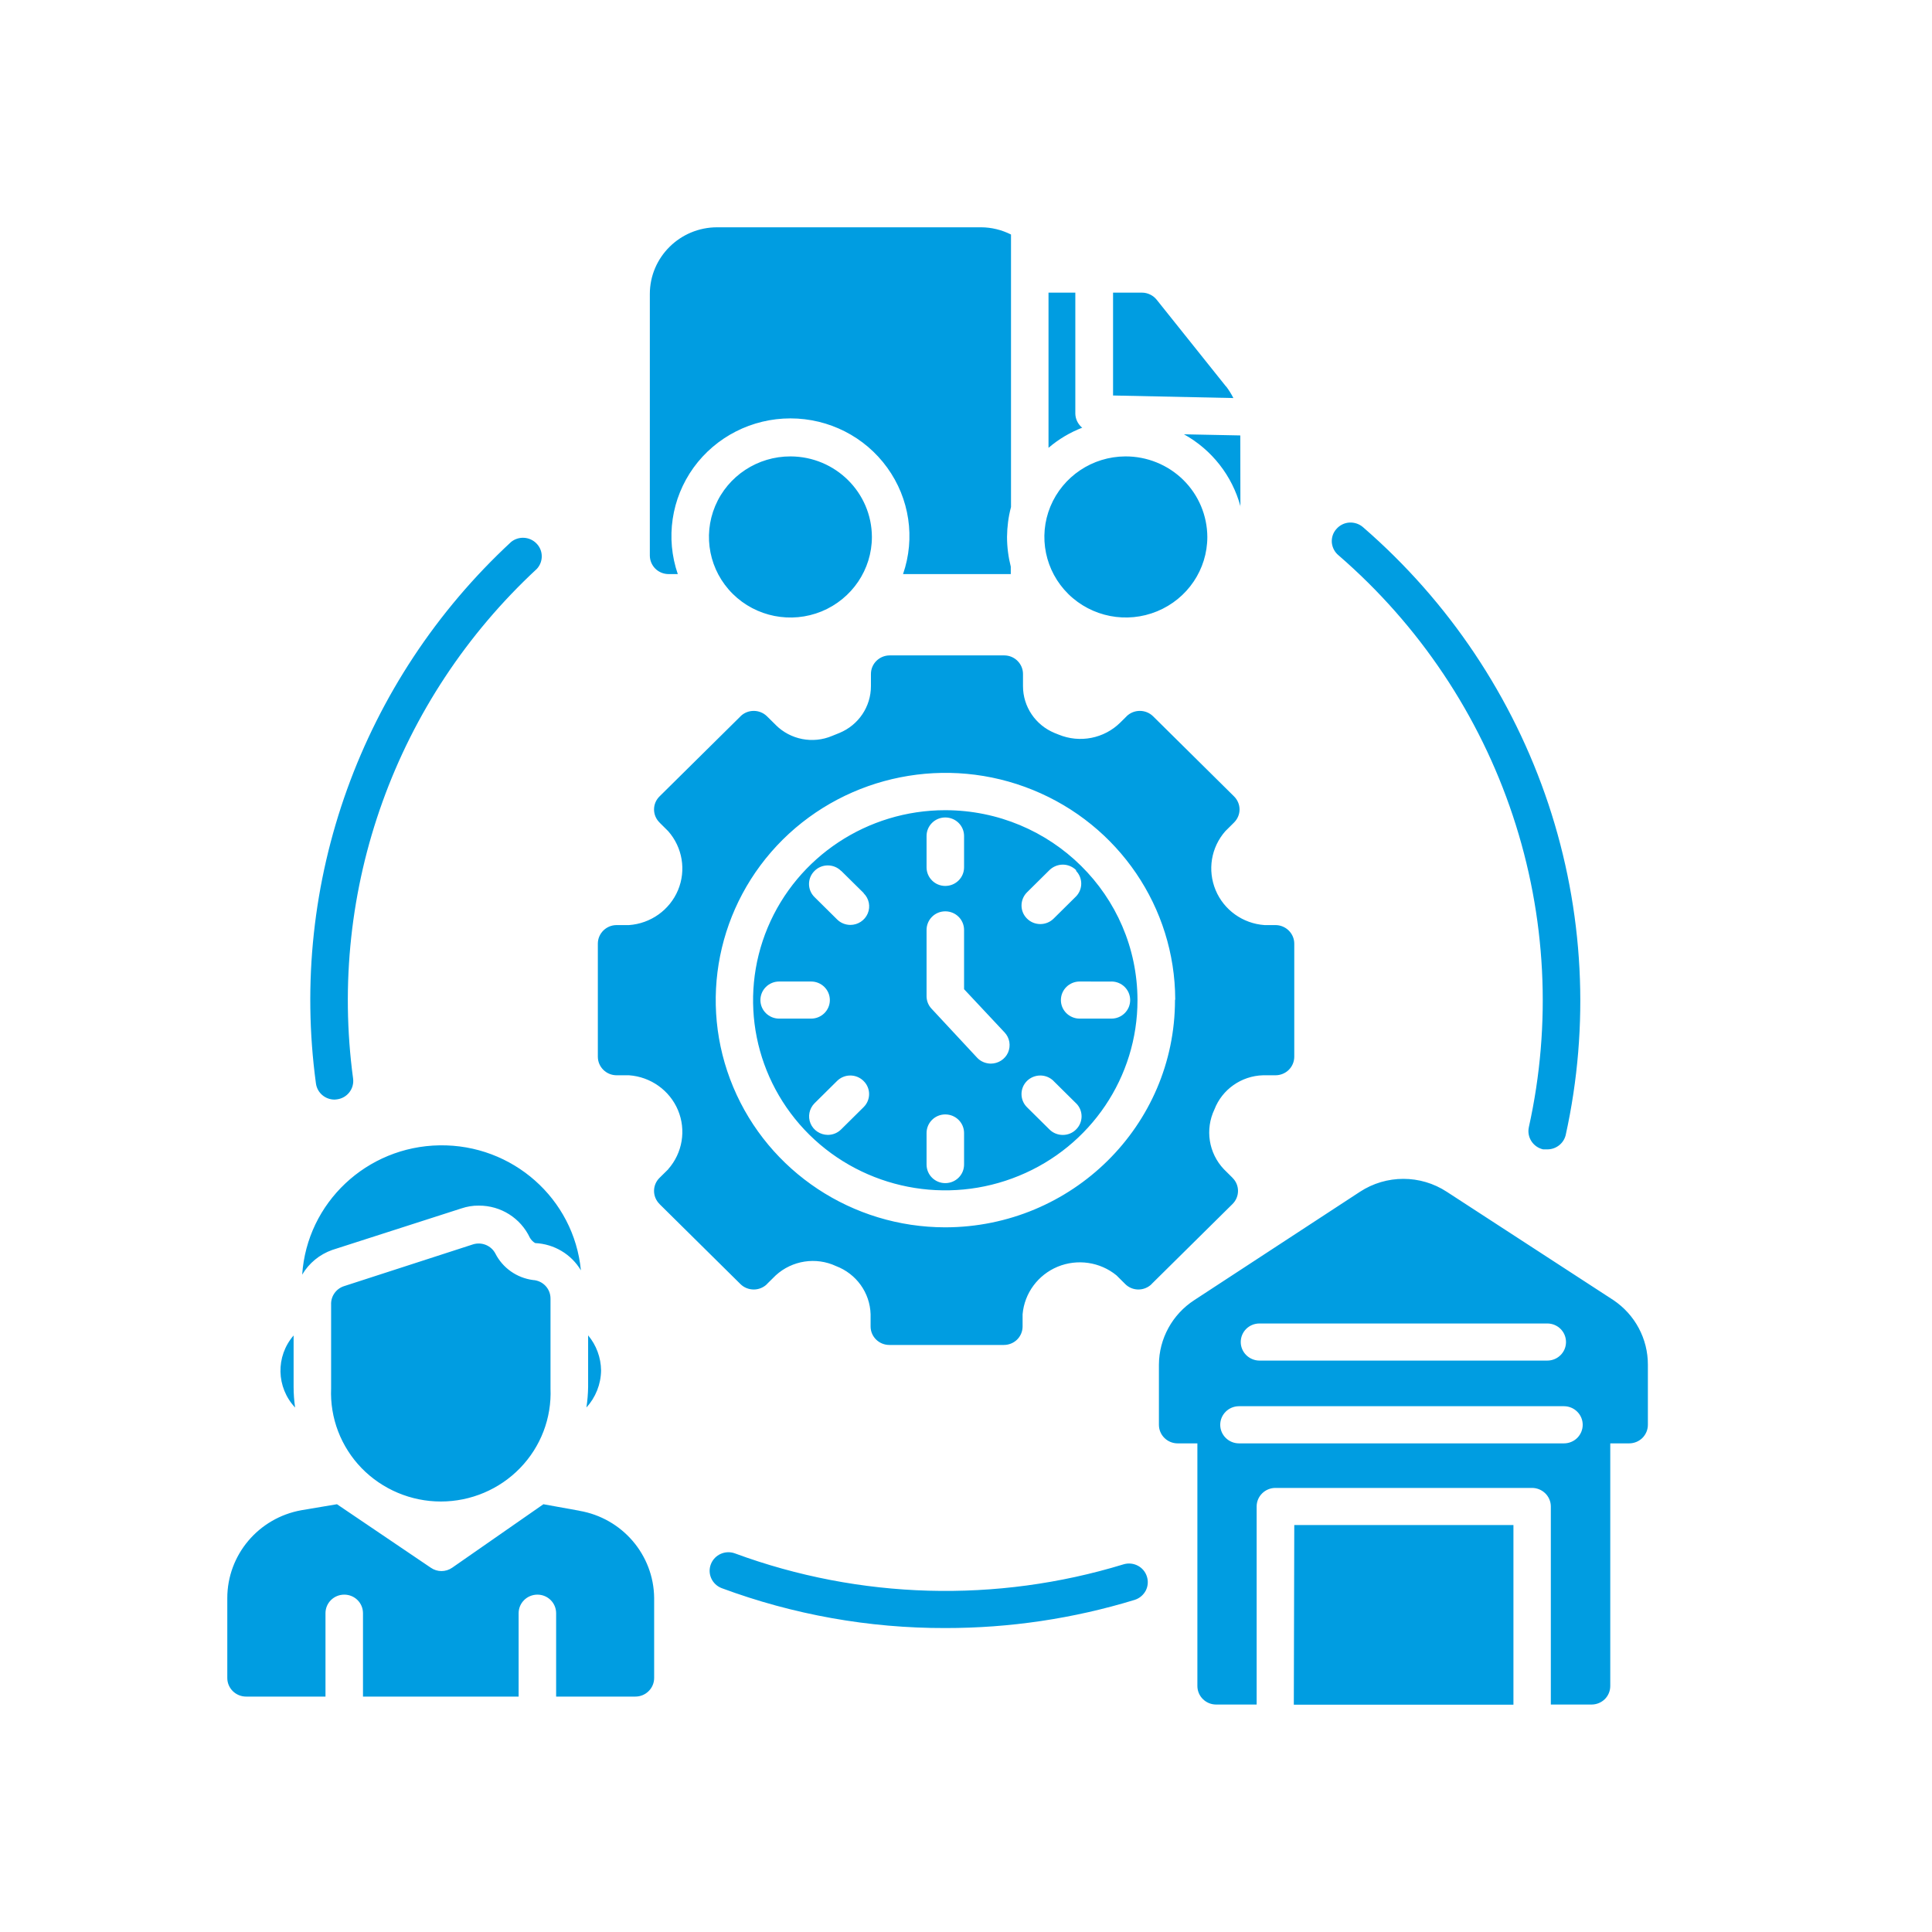 <svg width="34" height="34" viewBox="0 0 34 34" fill="none" xmlns="http://www.w3.org/2000/svg">
<g clip-path="url(#clip0_5752_8907)">
<path d="M16.635 28.651C15.292 28.654 13.96 28.416 12.701 27.949C12.531 27.884 12.445 27.696 12.51 27.528C12.575 27.359 12.765 27.274 12.936 27.338C15.13 28.146 17.533 28.214 19.771 27.53C19.944 27.477 20.129 27.572 20.183 27.743C20.21 27.825 20.203 27.916 20.163 27.993C20.122 28.07 20.053 28.128 19.969 28.155C18.89 28.485 17.766 28.652 16.635 28.651ZM27.553 19.978C27.98 18.044 27.875 16.031 27.249 14.149C26.622 12.269 25.498 10.588 23.992 9.282C23.926 9.222 23.838 9.192 23.749 9.196C23.66 9.201 23.577 9.242 23.519 9.309C23.459 9.375 23.431 9.462 23.438 9.55C23.447 9.639 23.49 9.72 23.56 9.776C24.977 11.003 26.035 12.585 26.623 14.354C27.212 16.124 27.309 18.018 26.905 19.837C26.867 20.013 26.979 20.187 27.157 20.227H27.23H27.229C27.382 20.228 27.516 20.125 27.553 19.978ZM5.93 19.347C6.11 19.324 6.237 19.16 6.214 18.982C5.764 15.65 6.968 12.309 9.448 10.011C9.564 9.885 9.563 9.69 9.444 9.567C9.325 9.442 9.13 9.429 8.995 9.537C6.36 11.977 5.079 15.528 5.56 19.067C5.582 19.231 5.723 19.352 5.89 19.351L5.93 19.347ZM20.018 17.6C20.019 18.953 19.196 20.174 17.932 20.692C16.669 21.212 15.213 20.926 14.244 19.97C13.277 19.013 12.987 17.575 13.51 16.324C14.034 15.073 15.268 14.258 16.635 14.258C18.502 14.26 20.014 15.754 20.018 17.6ZM16.306 15.264C16.306 15.444 16.453 15.591 16.635 15.591C16.819 15.591 16.966 15.444 16.966 15.264V14.712C16.966 14.532 16.819 14.386 16.635 14.386C16.453 14.386 16.306 14.532 16.306 14.712V15.264ZM13.713 17.926H14.274C14.456 17.926 14.604 17.78 14.604 17.6C14.604 17.419 14.456 17.273 14.274 17.273H13.712C13.53 17.273 13.382 17.419 13.382 17.6C13.382 17.78 13.53 17.926 13.712 17.926H13.713ZM15.198 19.024C15.136 18.962 15.052 18.927 14.964 18.927C14.876 18.927 14.792 18.962 14.73 19.024L14.334 19.416C14.241 19.51 14.213 19.65 14.264 19.771C14.315 19.892 14.435 19.971 14.568 19.972C14.656 19.972 14.74 19.938 14.802 19.876L15.198 19.484C15.327 19.357 15.327 19.151 15.198 19.024ZM15.2 15.717L14.803 15.325L14.802 15.327C14.74 15.264 14.656 15.23 14.568 15.23C14.48 15.23 14.396 15.264 14.334 15.327C14.205 15.454 14.205 15.66 14.334 15.787L14.73 16.179C14.792 16.242 14.876 16.276 14.964 16.277C15.098 16.277 15.219 16.198 15.271 16.075C15.322 15.953 15.294 15.812 15.198 15.719L15.2 15.717ZM16.966 19.939C16.966 19.759 16.819 19.612 16.635 19.612C16.453 19.612 16.306 19.759 16.306 19.939V20.494C16.306 20.675 16.453 20.821 16.635 20.821C16.819 20.821 16.966 20.675 16.966 20.494V19.939ZM17.679 18.169L16.966 17.408V16.366C16.966 16.184 16.819 16.038 16.635 16.038C16.453 16.038 16.306 16.184 16.306 16.366V17.535V17.534C16.307 17.616 16.338 17.693 16.395 17.753L17.194 18.612C17.256 18.68 17.344 18.716 17.435 18.718C17.567 18.718 17.687 18.642 17.74 18.523C17.792 18.403 17.769 18.264 17.679 18.169ZM18.938 19.417L18.542 19.025V19.024C18.48 18.962 18.395 18.927 18.308 18.927C18.22 18.927 18.134 18.962 18.072 19.024C17.945 19.151 17.945 19.357 18.072 19.484L18.468 19.876C18.53 19.939 18.616 19.973 18.704 19.973C18.792 19.973 18.876 19.939 18.938 19.876C19.066 19.749 19.066 19.543 18.938 19.416V19.417ZM19.559 17.274L19.001 17.273C18.818 17.273 18.67 17.419 18.67 17.6C18.67 17.78 18.818 17.926 19.001 17.926H19.56H19.559C19.742 17.926 19.889 17.78 19.889 17.6C19.889 17.419 19.742 17.273 19.559 17.273V17.274ZM18.938 15.314V15.313C18.876 15.252 18.792 15.216 18.704 15.216C18.616 15.216 18.53 15.252 18.468 15.313L18.072 15.705C17.945 15.834 17.945 16.041 18.075 16.167C18.203 16.294 18.413 16.294 18.542 16.166L18.938 15.774C19.058 15.648 19.058 15.452 18.938 15.327L18.938 15.314ZM22.777 16.607V18.596C22.777 18.683 22.742 18.767 22.68 18.828C22.618 18.889 22.534 18.923 22.446 18.923H22.228C21.846 18.934 21.508 19.171 21.372 19.524C21.205 19.875 21.269 20.292 21.538 20.576L21.69 20.727H21.689C21.752 20.788 21.787 20.871 21.787 20.958C21.787 21.045 21.752 21.128 21.689 21.19L20.266 22.597V22.599C20.204 22.659 20.121 22.693 20.034 22.693C19.947 22.693 19.864 22.659 19.804 22.599L19.648 22.444C19.359 22.208 18.96 22.149 18.613 22.292C18.267 22.436 18.029 22.756 17.996 23.128V23.343C17.996 23.429 17.962 23.512 17.9 23.574C17.838 23.635 17.754 23.669 17.666 23.669H15.65H15.652C15.468 23.669 15.321 23.523 15.321 23.343V23.128C15.31 22.749 15.069 22.416 14.713 22.281C14.36 22.116 13.94 22.181 13.652 22.444L13.497 22.597V22.599C13.435 22.659 13.352 22.693 13.266 22.693C13.178 22.693 13.094 22.66 13.032 22.599L11.608 21.191V21.19C11.545 21.128 11.51 21.045 11.51 20.958C11.51 20.871 11.545 20.788 11.608 20.727L11.761 20.576H11.759C12.011 20.291 12.078 19.889 11.932 19.538C11.785 19.188 11.451 18.95 11.069 18.923H10.851C10.669 18.923 10.521 18.776 10.521 18.596V16.607C10.521 16.427 10.669 16.28 10.851 16.28H11.069C11.451 16.253 11.785 16.015 11.932 15.665C12.078 15.315 12.011 14.913 11.759 14.627L11.607 14.476H11.608C11.545 14.415 11.51 14.332 11.51 14.245C11.51 14.158 11.545 14.075 11.608 14.014L13.032 12.606V12.605C13.16 12.479 13.368 12.479 13.497 12.605L13.652 12.758V12.759C13.912 13.018 14.305 13.094 14.643 12.951L14.772 12.899C15.109 12.76 15.327 12.436 15.327 12.075V11.86C15.327 11.68 15.476 11.534 15.658 11.534H17.673C17.76 11.534 17.844 11.568 17.906 11.63C17.968 11.691 18.003 11.774 18.003 11.86V12.075C18.003 12.436 18.222 12.76 18.558 12.899L18.631 12.928C19.002 13.081 19.43 12.998 19.715 12.716L19.827 12.605H19.826C19.955 12.479 20.163 12.479 20.292 12.605L21.716 14.014C21.778 14.075 21.814 14.158 21.814 14.245C21.814 14.332 21.778 14.415 21.716 14.476L21.564 14.627C21.312 14.913 21.247 15.314 21.393 15.665C21.539 16.015 21.872 16.253 22.254 16.28H22.446C22.628 16.28 22.777 16.427 22.777 16.607ZM20.682 17.587C20.677 15.971 19.689 14.517 18.177 13.902C16.667 13.287 14.931 13.633 13.776 14.775C12.623 15.92 12.278 17.638 12.904 19.131C13.53 20.624 15.001 21.598 16.635 21.599C18.867 21.596 20.677 19.808 20.678 17.6L20.682 17.587ZM22.769 30H26.634V26.838H22.777L22.769 30ZM29 24.016V25.074C29 25.161 28.965 25.244 28.903 25.306C28.841 25.367 28.757 25.401 28.669 25.401H28.338V29.67C28.338 29.757 28.304 29.841 28.242 29.902C28.18 29.963 28.096 29.997 28.009 29.997H27.292V26.511C27.292 26.425 27.257 26.342 27.195 26.281C27.133 26.22 27.049 26.185 26.961 26.185H22.446C22.264 26.185 22.115 26.331 22.115 26.511V29.997H21.402C21.22 29.997 21.072 29.851 21.072 29.67V25.401H20.725C20.542 25.401 20.395 25.254 20.395 25.074V24.016C20.397 23.558 20.631 23.13 21.019 22.879L23.932 20.974C24.396 20.67 24.998 20.67 25.462 20.974L28.392 22.879C28.773 23.134 29.001 23.56 29 24.016ZM21.835 23.618C21.835 23.703 21.87 23.787 21.932 23.848C21.994 23.909 22.078 23.944 22.165 23.944H27.229C27.412 23.944 27.559 23.798 27.559 23.618C27.559 23.436 27.412 23.291 27.229 23.291H22.165C21.982 23.291 21.835 23.436 21.835 23.618ZM27.853 25.074C27.853 24.987 27.818 24.904 27.756 24.843C27.694 24.781 27.61 24.747 27.523 24.747H21.805C21.622 24.747 21.474 24.894 21.474 25.074C21.474 25.254 21.622 25.401 21.805 25.401H27.523C27.61 25.401 27.694 25.367 27.756 25.306C27.818 25.244 27.853 25.161 27.853 25.074ZM13.913 8.032C13.333 8.03 12.809 8.375 12.586 8.905C12.364 9.434 12.485 10.044 12.895 10.451C13.305 10.857 13.922 10.979 14.458 10.76C14.993 10.54 15.344 10.024 15.344 9.449C15.341 8.669 14.704 8.035 13.913 8.032ZM21.247 9.449C21.247 10.022 20.898 10.538 20.363 10.758C19.829 10.978 19.214 10.859 18.802 10.455C18.392 10.052 18.267 9.444 18.485 8.914C18.705 8.383 19.224 8.035 19.803 8.032C20.185 8.03 20.552 8.179 20.822 8.444C21.093 8.71 21.245 9.072 21.247 9.449ZM21.577 6.803L20.355 5.274C20.293 5.197 20.197 5.15 20.097 5.15H19.588V6.96L21.705 7.005L21.706 7.006C21.67 6.935 21.628 6.867 21.58 6.803L21.577 6.803ZM21.829 8.914V8.881L21.827 7.663L20.836 7.643C21.328 7.916 21.686 8.375 21.831 8.914L21.829 8.914ZM17.722 9.449C17.724 9.271 17.746 9.095 17.792 8.923V4.127C17.628 4.045 17.449 4.001 17.267 4H12.621C11.967 4 11.436 4.526 11.436 5.174V9.776C11.436 9.863 11.471 9.946 11.533 10.008C11.595 10.069 11.679 10.103 11.767 10.103H11.929H11.928C11.71 9.47 11.814 8.773 12.206 8.229C12.6 7.685 13.235 7.363 13.91 7.363C14.586 7.363 15.22 7.685 15.613 8.229C16.007 8.773 16.111 9.47 15.892 10.103H17.788V9.972C17.745 9.802 17.722 9.625 17.722 9.449ZM19.044 7.524L19.043 7.526C18.97 7.464 18.926 7.375 18.924 7.281V5.15H18.452V7.881C18.628 7.73 18.83 7.61 19.047 7.526L19.044 7.524ZM9.378 22.526C9.093 22.488 8.846 22.313 8.717 22.059C8.643 21.919 8.477 21.851 8.324 21.899L6.055 22.634C5.914 22.679 5.82 22.813 5.827 22.961V24.435V24.433C5.805 24.954 5.999 25.46 6.363 25.836C6.728 26.211 7.232 26.424 7.758 26.424C8.285 26.424 8.788 26.211 9.152 25.836C9.517 25.46 9.71 24.954 9.688 24.433V22.853C9.689 22.679 9.553 22.536 9.378 22.526ZM10.578 24.117C10.575 24.359 10.483 24.591 10.32 24.77C10.338 24.65 10.348 24.529 10.35 24.408V23.5C10.495 23.673 10.575 23.891 10.578 24.117ZM5.193 24.77C4.861 24.415 4.848 23.871 5.167 23.502V24.408C5.167 24.528 5.176 24.648 5.193 24.767V24.77ZM11.512 28.122V29.53C11.512 29.617 11.477 29.7 11.415 29.761C11.353 29.823 11.269 29.857 11.182 29.857H9.787V28.39C9.787 28.209 9.64 28.063 9.458 28.063C9.275 28.063 9.127 28.209 9.127 28.39V29.857H6.388V28.39C6.388 28.209 6.241 28.063 6.059 28.063C5.875 28.063 5.728 28.209 5.728 28.39V29.857H4.331C4.149 29.857 4 29.711 4 29.53V28.122C4.001 27.363 4.55 26.712 5.306 26.577L5.93 26.472L7.581 27.589C7.694 27.668 7.845 27.668 7.958 27.589L9.563 26.472L10.194 26.586V26.587C10.95 26.716 11.505 27.363 11.512 28.122ZM5.847 21.997L8.12 21.266C8.219 21.233 8.322 21.215 8.427 21.217C8.813 21.215 9.162 21.436 9.325 21.782C9.348 21.821 9.379 21.854 9.418 21.876C9.752 21.892 10.054 22.072 10.223 22.356C10.101 21.094 9.018 20.136 7.736 20.156C6.454 20.175 5.402 21.166 5.318 22.432C5.437 22.229 5.624 22.076 5.847 21.997Z" fill="#009DE1"/>
</g>
<defs>
<clipPath id="clip0_5752_8907">
<rect width="34" height="34" fill="white"/>
</clipPath>
</defs>
</svg>
